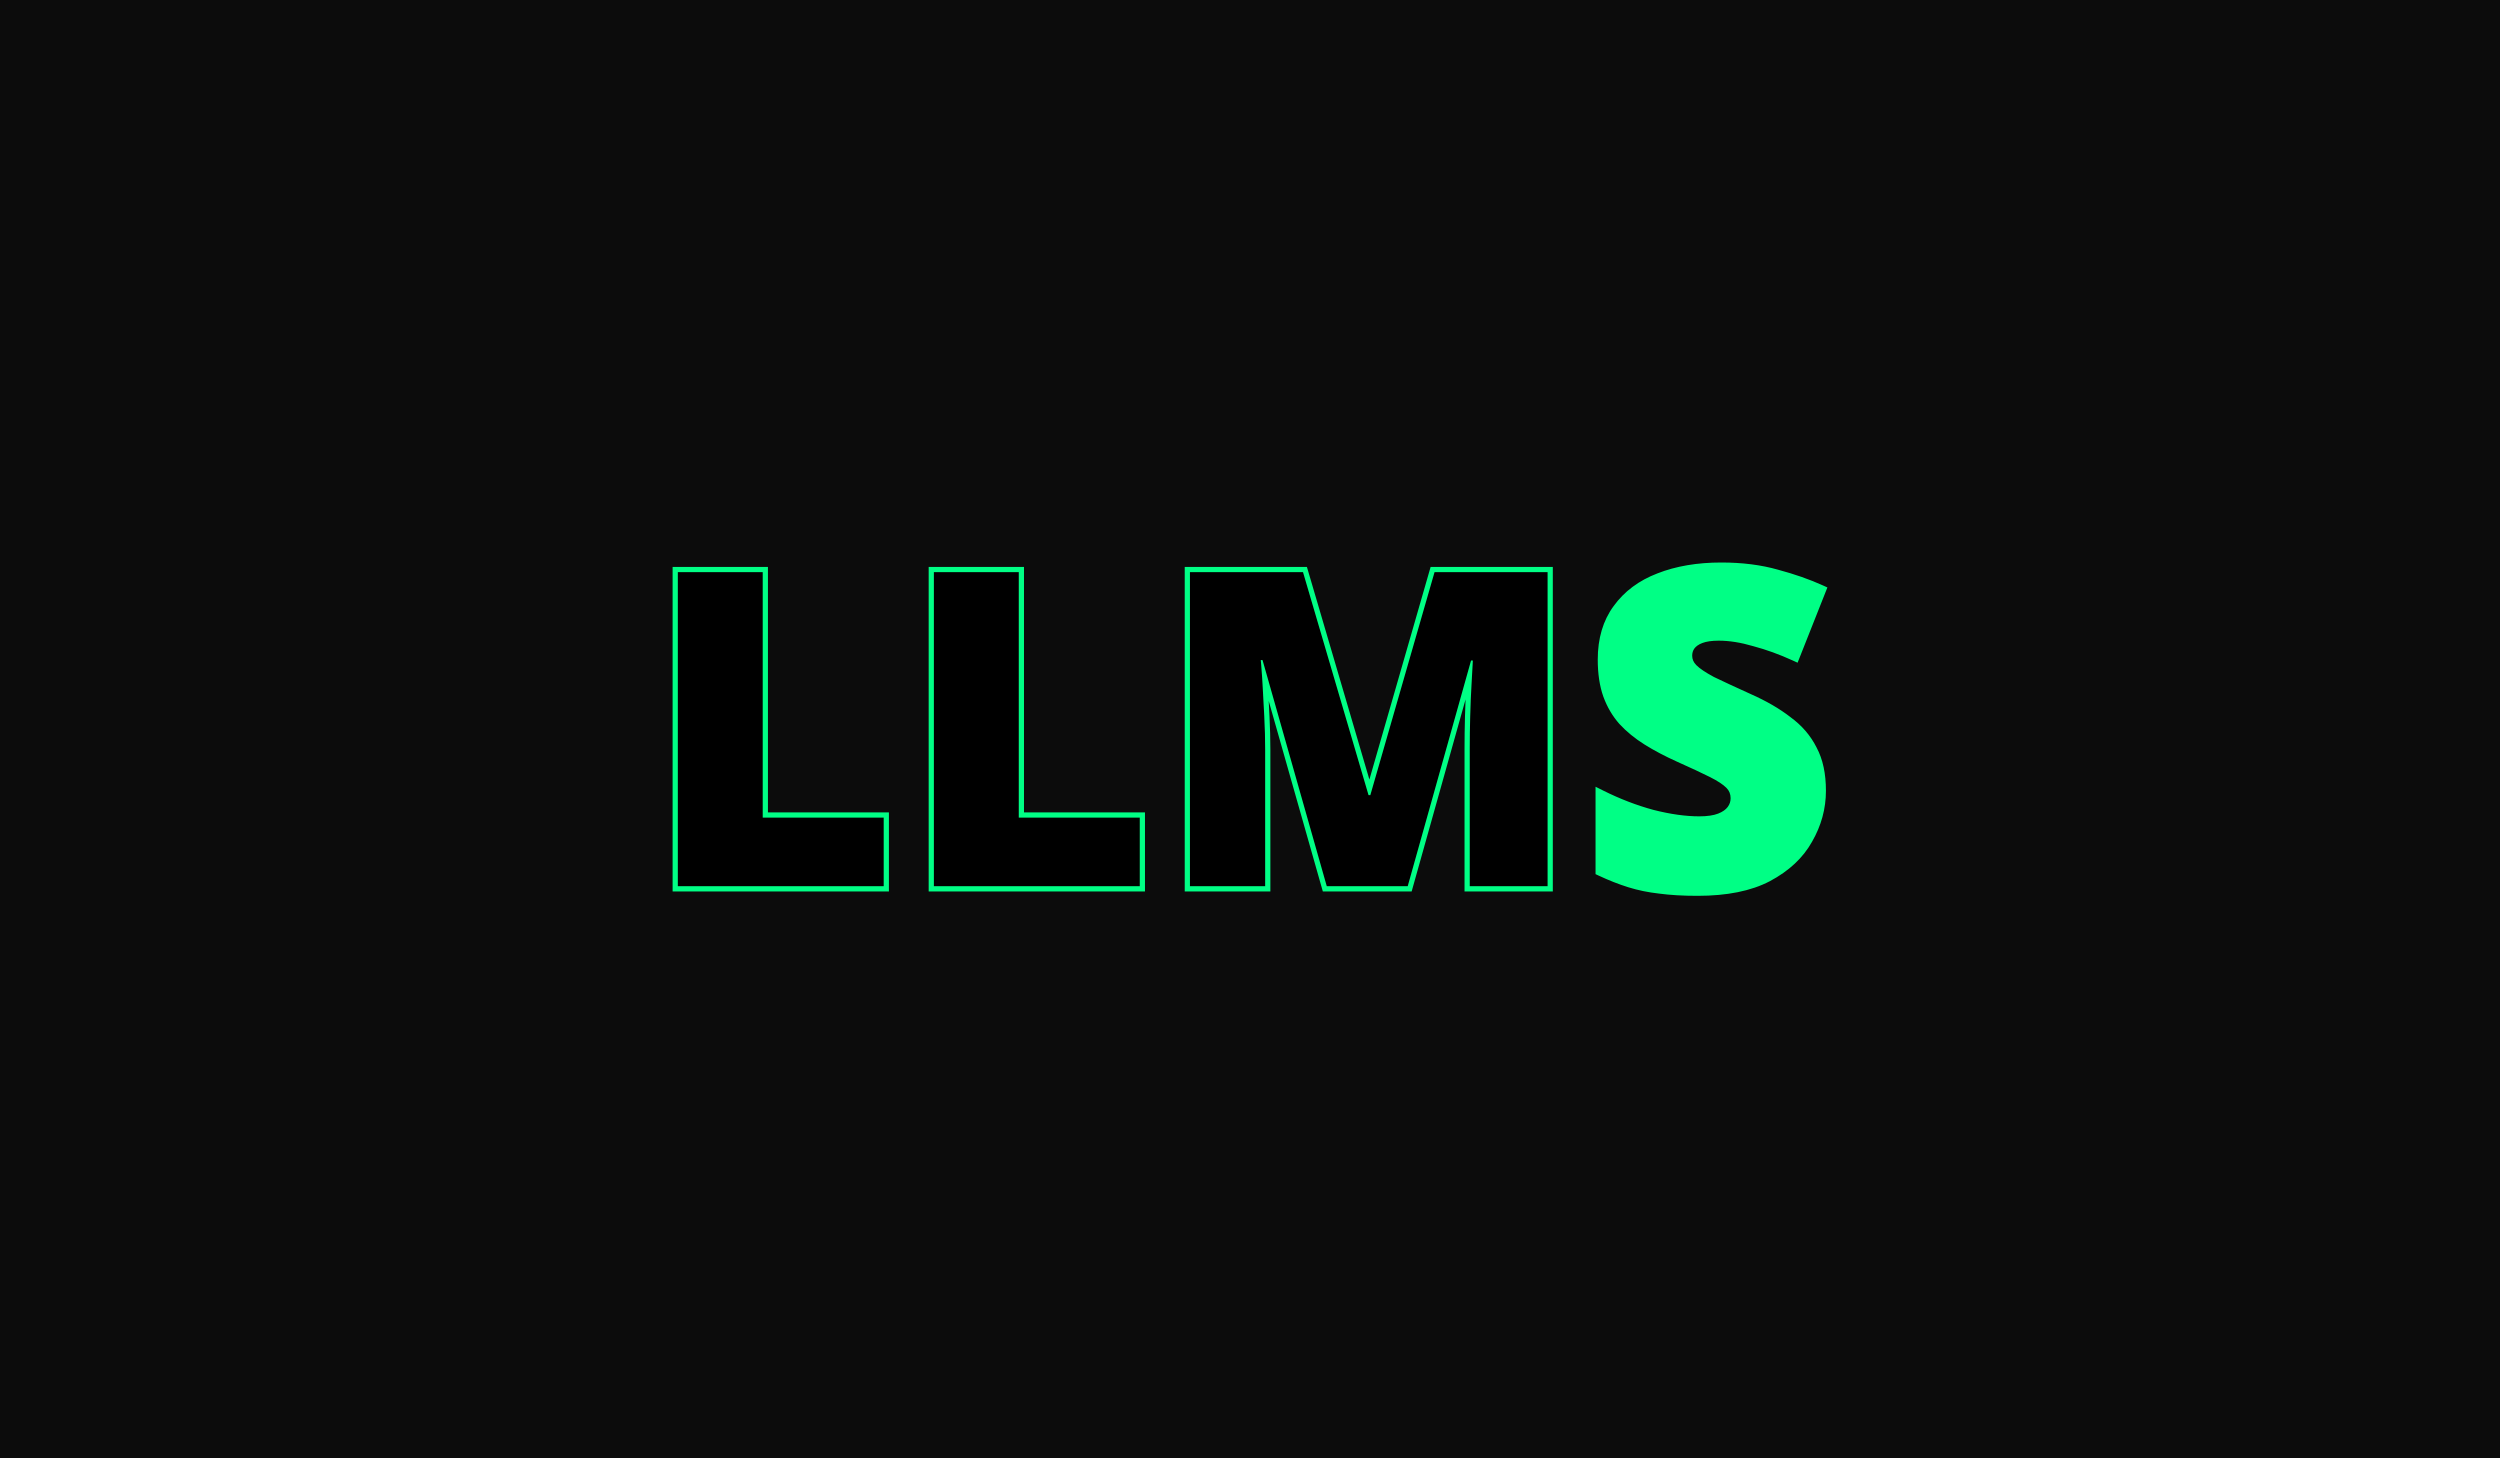 <svg width="480" height="280" viewBox="0 0 480 280" fill="none" xmlns="http://www.w3.org/2000/svg">
<rect width="480" height="280" fill="#0C0C0C"/>
<g filter="url(#filter0_d_1053_90)">
<path d="M130.141 170.155V109.845H146.444V156.978H169.672V170.155H130.141Z" fill="black"/>
<path d="M179.305 170.155V109.845H195.607V156.978H218.836V170.155H179.305Z" fill="black"/>
<path d="M254.738 170.155L242.405 126.738H242.067C242.18 127.865 242.293 129.385 242.405 131.3C242.518 133.214 242.63 135.298 242.743 137.55C242.856 139.747 242.912 141.886 242.912 143.97V170.155H228.468V109.845H250.176L262.762 152.67H263.1L275.432 109.845H297.141V170.155H282.19V143.717C282.19 141.802 282.218 139.775 282.274 137.635C282.331 135.439 282.415 133.383 282.528 131.469C282.64 129.498 282.725 127.949 282.781 126.823H282.443L270.28 170.155H254.738Z" fill="black"/>
<path d="M349.579 151.826C349.579 155.092 348.734 158.189 347.045 161.117C345.412 164.045 342.849 166.439 339.358 168.297C335.923 170.099 331.446 171 325.928 171C323.168 171 320.747 170.859 318.663 170.578C316.636 170.352 314.721 169.958 312.919 169.395C311.117 168.832 309.259 168.1 307.344 167.199V152.67C310.611 154.303 313.905 155.57 317.227 156.471C320.55 157.316 323.562 157.738 326.265 157.738C327.899 157.738 329.222 157.541 330.235 157.147C331.249 156.753 332.009 156.218 332.516 155.542C333.023 154.866 333.276 154.106 333.276 153.262C333.276 152.192 332.91 151.291 332.178 150.559C331.446 149.827 330.292 149.066 328.715 148.278C327.138 147.49 325.027 146.504 322.38 145.322C320.127 144.308 318.1 143.238 316.298 142.112C314.496 140.985 312.948 139.718 311.652 138.311C310.414 136.903 309.456 135.27 308.78 133.411C308.105 131.497 307.767 129.244 307.767 126.654C307.767 122.768 308.724 119.53 310.639 116.94C312.553 114.293 315.2 112.322 318.579 111.027C322.014 109.676 325.984 109 330.489 109C334.431 109 337.978 109.451 341.132 110.352C344.285 111.196 347.101 112.182 349.579 113.308L344.595 125.894C342.005 124.711 339.443 123.782 336.909 123.106C334.431 122.374 332.122 122.008 329.982 122.008C328.574 122.008 327.42 122.177 326.519 122.515C325.618 122.853 324.942 123.332 324.492 123.951C324.097 124.514 323.9 125.162 323.9 125.894C323.9 126.851 324.266 127.696 324.998 128.428C325.73 129.16 326.941 129.976 328.631 130.877C330.376 131.722 332.741 132.82 335.726 134.172C338.654 135.467 341.132 136.903 343.159 138.48C345.243 140 346.819 141.83 347.889 143.97C349.016 146.054 349.579 148.672 349.579 151.826Z" fill="black"/>
<path fillRule="evenodd" clipRule="evenodd" d="M129.141 171.155V108.845H147.444V155.978H170.672V171.155H129.141ZM146.444 156.978V109.845H130.141V170.155H169.672V156.978H146.444ZM178.305 171.155V108.845H196.607V155.978H219.836V171.155H178.305ZM195.607 156.978V109.845H179.305V170.155H218.836V156.978H195.607ZM253.982 171.155L243.59 134.57C243.641 135.513 243.691 136.49 243.742 137.5C243.855 139.712 243.912 141.869 243.912 143.97V171.155H227.468V108.845H250.925L262.923 149.671L274.68 108.845H298.141V171.155H281.19V143.717C281.19 141.792 281.218 139.756 281.275 137.609C281.304 136.465 281.341 135.36 281.386 134.291L271.038 171.155H253.982ZM282.528 131.469C282.415 133.383 282.331 135.439 282.274 137.635C282.218 139.775 282.19 141.802 282.19 143.717V170.155H297.141V109.845H275.432L263.1 152.67H262.762L250.176 109.845H228.468V170.155H242.912V143.97C242.912 141.886 242.856 139.747 242.743 137.55C242.63 135.298 242.518 133.214 242.405 131.3C242.382 130.899 242.358 130.515 242.335 130.149C242.276 129.239 242.217 128.435 242.159 127.738C242.131 127.413 242.104 127.111 242.077 126.832C242.074 126.8 242.07 126.769 242.067 126.738H242.405L254.738 170.155H270.28L282.443 126.823H282.781C282.78 126.854 282.778 126.885 282.777 126.916C282.763 127.194 282.747 127.496 282.73 127.823C282.698 128.432 282.66 129.127 282.616 129.908C282.589 130.395 282.559 130.915 282.528 131.469ZM343.681 125.486C341.402 124.496 339.144 123.702 336.909 123.106C334.431 122.374 332.122 122.008 329.982 122.008C328.574 122.008 327.42 122.177 326.519 122.515C325.618 122.853 324.942 123.332 324.492 123.951C324.097 124.514 323.9 125.162 323.9 125.894C323.9 126.851 324.266 127.696 324.998 128.428C325.73 129.16 326.941 129.976 328.631 130.877C330.376 131.722 332.741 132.82 335.726 134.172C338.654 135.467 341.132 136.903 343.159 138.48C345.243 140 346.819 141.83 347.889 143.97C349.016 146.054 349.579 148.672 349.579 151.826C349.579 155.092 348.734 158.189 347.045 161.117C345.412 164.045 342.849 166.439 339.358 168.297C335.923 170.099 331.446 171 325.928 171C323.168 171 320.747 170.859 318.663 170.578C316.636 170.352 314.721 169.958 312.919 169.395C311.117 168.832 309.259 168.1 307.344 167.199V152.67C307.678 152.837 308.011 153 308.344 153.158C311.283 154.558 314.244 155.662 317.227 156.471C320.55 157.316 323.562 157.738 326.265 157.738C327.899 157.738 329.222 157.541 330.235 157.147C331.249 156.753 332.009 156.218 332.516 155.542C333.023 154.866 333.276 154.106 333.276 153.262C333.276 152.192 332.91 151.291 332.178 150.559C331.446 149.827 330.292 149.066 328.715 148.278C327.138 147.49 325.027 146.504 322.38 145.322C320.127 144.308 318.1 143.238 316.298 142.112C314.496 140.985 312.948 139.718 311.652 138.311C310.414 136.903 309.456 135.27 308.78 133.411C308.105 131.497 307.767 129.244 307.767 126.654C307.767 122.768 308.724 119.53 310.639 116.94C312.553 114.293 315.2 112.322 318.579 111.027C322.014 109.676 325.984 109 330.489 109C334.431 109 337.978 109.451 341.132 110.352C344.285 111.196 347.101 112.182 349.579 113.308L344.595 125.894C344.29 125.754 343.985 125.619 343.681 125.486ZM341.399 109.388C344.592 110.243 347.458 111.246 349.993 112.398L350.859 112.791L345.137 127.241L344.18 126.803C341.636 125.642 339.127 124.733 336.651 124.073L336.638 124.069L336.625 124.065C334.221 123.355 332.009 123.008 329.982 123.008C328.644 123.008 327.62 123.17 326.87 123.451C326.11 123.736 325.615 124.11 325.306 124.532C325.04 124.914 324.9 125.356 324.9 125.894C324.9 126.563 325.144 127.159 325.706 127.721C326.33 128.345 327.431 129.103 329.084 129.986C330.816 130.824 333.165 131.914 336.135 133.259C339.113 134.577 341.659 136.048 343.761 137.681C345.953 139.283 347.632 141.225 348.777 143.508C349.999 145.776 350.579 148.566 350.579 151.826C350.579 155.271 349.686 158.538 347.914 161.611C346.172 164.732 343.455 167.249 339.828 169.18L339.823 169.183C336.197 171.085 331.544 172 325.928 172C323.142 172 320.678 171.858 318.541 171.57C316.46 171.338 314.486 170.932 312.621 170.35C310.771 169.771 308.87 169.022 306.919 168.104L306.344 167.834V151.052L307.792 151.776C311 153.38 314.229 154.622 317.481 155.504C320.741 156.332 323.666 156.738 326.265 156.738C327.831 156.738 329.018 156.548 329.873 156.215C330.762 155.869 331.349 155.431 331.716 154.942C332.093 154.44 332.276 153.89 332.276 153.262C332.276 152.447 332.009 151.803 331.471 151.266C330.85 150.645 329.806 149.941 328.268 149.172C326.71 148.393 324.613 147.414 321.972 146.235L321.97 146.233C319.682 145.204 317.614 144.113 315.768 142.96C313.898 141.791 312.279 140.468 310.916 138.988L310.909 138.98L310.902 138.971C309.576 137.465 308.557 135.722 307.841 133.753L307.837 133.744C307.115 131.698 306.767 129.328 306.767 126.654C306.767 122.601 307.767 119.144 309.832 116.349C311.871 113.532 314.681 111.451 318.217 110.095C321.79 108.69 325.887 108 330.489 108C334.502 108 338.142 108.458 341.399 109.388Z" fill="#00FF85"/>
</g>
<defs>
<filter id="filter0_d_1053_90" x="113.141" y="92" width="253.718" height="96" filterUnits="userSpaceOnUse" color-interpolation-filters="sRGB">
<feFlood flood-opacity="0" result="BackgroundImageFix"/>
<feColorMatrix in="SourceAlpha" type="matrix" values="0 0 0 0 0 0 0 0 0 0 0 0 0 0 0 0 0 0 127 0" result="hardAlpha"/>
<feOffset/>
<feGaussianBlur stdDeviation="8"/>
<feComposite in2="hardAlpha" operator="out"/>
<feColorMatrix type="matrix" values="0 0 0 0 0 0 0 0 0 1 0 0 0 0 0.522 0 0 0 0.24 0"/>
<feBlend mode="normal" in2="BackgroundImageFix" result="effect1_dropShadow_1053_90"/>
<feBlend mode="normal" in="SourceGraphic" in2="effect1_dropShadow_1053_90" result="shape"/>
</filter>
</defs>
</svg>
